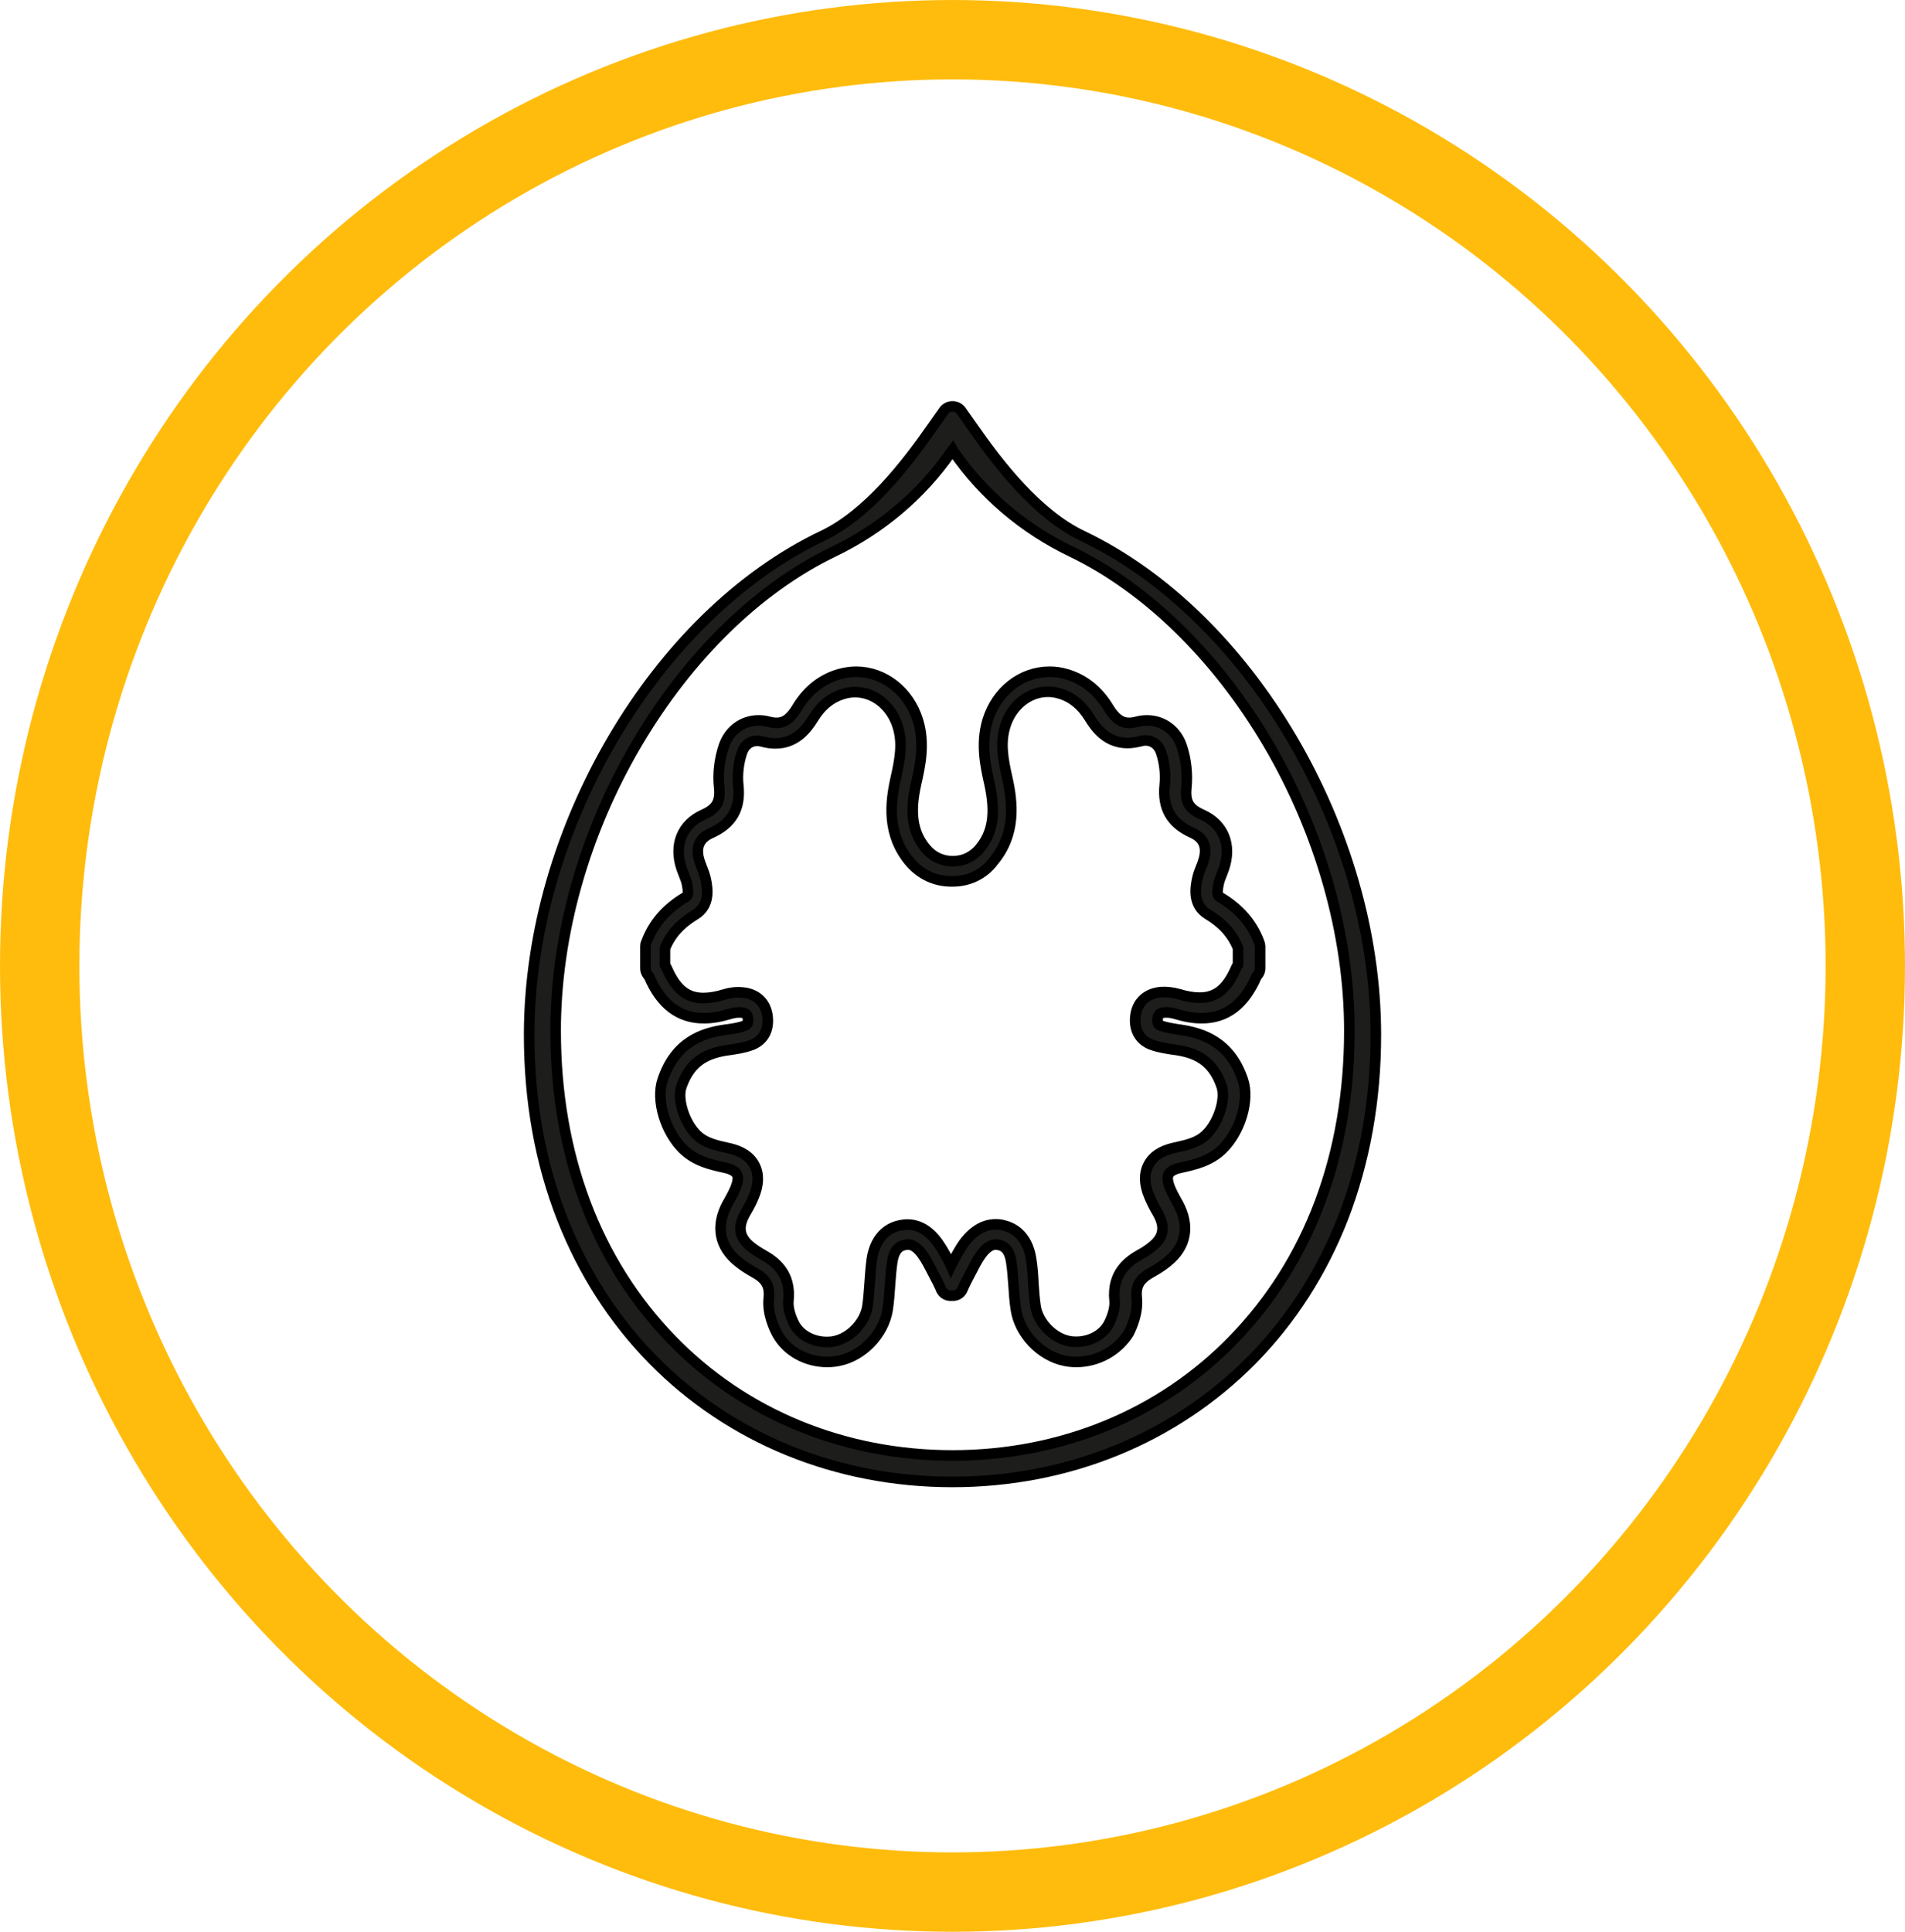 <?xml version="1.0" encoding="UTF-8"?>
<svg width="72px" height="73px" viewBox="0 0 72 73" version="1.1" xmlns="http://www.w3.org/2000/svg" xmlns:xlink="http://www.w3.org/1999/xlink">
    <!-- Generator: Sketch 55.2 (78181) - https://sketchapp.com -->
    <title>skorapkove</title>
    <desc>Created with Sketch.</desc>
    <g id="Allergens-icons-McD" stroke="none" stroke-width="1" fill="none" fill-rule="evenodd">
        <g transform="translate(-665, -98)" id="Group-4-Copy-10">
            <g transform="translate(659, 98)">
                <g id="skorapkove" transform="translate(6, 0)">
                    <ellipse id="Oval" stroke="#FFBC0D" stroke-width="3" cx="36" cy="36.5" rx="34.5" ry="35"></ellipse>
                    <g id="nut_fruits" transform="translate(20, 15)" fill="#1D1D1B" fill-rule="nonzero" stroke="#000000" stroke-width="0.4">
                        <path d="M15.993,41 C11.621,41 7.606,39.36 4.677,36.383 C3.197,34.876 2.045,33.081 1.249,31.05 C0.416,28.93 0,26.596 0,24.106 C0,16.365 4.766,8.261 11.093,5.247 C12.788,4.442 14.23,2.588 15.264,1.103 L15.665,0.534 C15.74,0.423 15.866,0.357 16,0.357 C16.134,0.357 16.26,0.423 16.335,0.534 L16.736,1.103 C17.77,2.588 19.212,4.442 20.907,5.247 C27.227,8.261 32,16.365 32,24.106 C32,26.588 31.576,28.922 30.751,31.05 C29.955,33.081 28.803,34.876 27.323,36.383 C24.379,39.36 20.364,41 15.993,41 Z M16.007,2 L15.941,2.088 C14.839,3.681 13.303,4.987 11.502,5.849 C8.658,7.221 6.02,9.787 4.072,13.098 C2.088,16.461 1,20.318 1,23.946 C1,28.636 2.521,32.677 5.395,35.634 C8.129,38.451 11.899,40 16,40 C20.101,40 23.871,38.451 26.605,35.634 C29.486,32.677 31,28.636 31,23.946 C31,20.318 29.905,16.461 27.928,13.098 C25.98,9.795 23.342,7.221 20.498,5.849 C18.697,4.987 17.161,3.681 16.059,2.088 L16.007,2 Z" id="Shape"></path>
                        <path d="M20.681,36.466 C20.535,36.466 20.389,36.452 20.25,36.424 C19.333,36.242 18.535,35.409 18.396,34.485 C18.347,34.171 18.326,33.849 18.306,33.541 C18.285,33.247 18.264,32.967 18.222,32.694 C18.146,32.19 17.931,32.078 17.743,32.043 C17.708,32.036 17.674,32.029 17.639,32.029 C17.569,32.029 17.354,32.029 17.076,32.414 C16.924,32.624 16.806,32.869 16.674,33.121 C16.618,33.226 16.569,33.324 16.514,33.429 C16.479,33.499 16.444,33.569 16.41,33.646 C16.396,33.681 16.382,33.709 16.368,33.744 C16.306,33.87 16.181,33.954 16.042,33.961 C16.021,33.961 15.993,33.961 15.972,33.961 C15.951,33.961 15.924,33.968 15.903,33.961 C15.764,33.954 15.639,33.87 15.576,33.744 C15.562,33.716 15.549,33.681 15.535,33.646 C15.5,33.576 15.465,33.499 15.431,33.429 C15.375,33.331 15.326,33.226 15.271,33.121 C15.139,32.869 15.021,32.631 14.868,32.414 C14.597,32.029 14.382,32.029 14.306,32.029 C14.271,32.029 14.236,32.036 14.201,32.043 C14.021,32.078 13.799,32.183 13.722,32.694 C13.681,32.967 13.66,33.247 13.639,33.541 C13.618,33.849 13.597,34.164 13.549,34.485 C13.403,35.416 12.604,36.249 11.694,36.424 C11.556,36.452 11.41,36.466 11.264,36.466 C10.451,36.466 9.708,36.039 9.361,35.381 C9.25,35.171 8.993,34.618 9.056,34.052 C9.104,33.583 8.951,33.324 8.472,33.065 C8.271,32.953 8.076,32.827 7.896,32.68 C7.181,32.106 7.042,31.322 7.493,30.49 L7.542,30.406 C7.639,30.231 7.729,30.063 7.799,29.895 C7.861,29.734 7.931,29.517 7.854,29.377 C7.778,29.237 7.562,29.16 7.396,29.125 L7.361,29.118 C6.861,29.006 6.292,28.88 5.826,28.432 C5.146,27.774 4.785,26.578 5.042,25.815 C5.528,24.359 6.569,24.03 7.424,23.911 L7.438,23.911 C7.694,23.876 7.938,23.841 8.153,23.757 C8.215,23.736 8.299,23.701 8.264,23.463 C8.25,23.365 8.215,23.274 8,23.26 C7.875,23.253 7.736,23.267 7.604,23.309 C7.236,23.421 6.91,23.477 6.604,23.477 C5.674,23.477 4.993,22.966 4.535,21.91 C4.535,21.903 4.528,21.903 4.528,21.896 C4.507,21.875 4.493,21.854 4.479,21.833 C4.424,21.763 4.396,21.679 4.396,21.595 L4.396,20.755 C4.396,20.706 4.403,20.664 4.424,20.622 C4.694,19.894 5.181,19.334 5.91,18.901 C5.993,18.852 6.042,18.789 5.965,18.404 C5.944,18.292 5.896,18.173 5.847,18.047 C5.819,17.977 5.792,17.9 5.764,17.83 C5.458,16.934 5.771,16.15 6.583,15.786 C7.083,15.562 7.236,15.297 7.181,14.751 C7.125,14.254 7.188,13.701 7.354,13.204 C7.549,12.609 8.062,12.224 8.667,12.224 C8.792,12.224 8.924,12.238 9.049,12.273 C9.528,12.399 9.812,12.266 10.132,11.734 C10.528,11.084 11.062,10.664 11.722,10.475 C11.931,10.419 12.146,10.384 12.354,10.384 C13.417,10.384 14.354,11.126 14.694,12.224 C14.965,13.099 14.778,13.939 14.625,14.611 C14.375,15.723 14.486,16.458 14.993,17.067 C15.25,17.375 15.604,17.543 15.993,17.543 L16.007,17.543 C16.007,17.543 16.014,17.543 16.014,17.543 L16.028,17.543 C16.417,17.543 16.771,17.375 17.028,17.067 C17.535,16.458 17.639,15.723 17.396,14.611 C17.243,13.939 17.062,13.099 17.326,12.224 C17.667,11.119 18.604,10.384 19.667,10.384 C19.882,10.384 20.09,10.412 20.299,10.475 C20.958,10.664 21.493,11.084 21.889,11.734 C22.215,12.266 22.5,12.399 22.972,12.273 C23.097,12.238 23.229,12.224 23.354,12.224 C23.958,12.224 24.472,12.609 24.667,13.204 C24.833,13.701 24.889,14.254 24.84,14.751 C24.785,15.303 24.931,15.562 25.438,15.786 C26.25,16.15 26.562,16.934 26.257,17.83 C26.229,17.907 26.201,17.977 26.174,18.047 C26.125,18.173 26.076,18.292 26.056,18.404 C25.979,18.796 26.028,18.852 26.111,18.901 C26.84,19.334 27.326,19.894 27.597,20.622 C27.611,20.664 27.625,20.713 27.625,20.755 L27.625,21.595 C27.625,21.679 27.597,21.763 27.542,21.833 C27.528,21.854 27.507,21.875 27.493,21.896 C27.493,21.903 27.486,21.903 27.486,21.91 C27.021,22.966 26.347,23.477 25.417,23.477 C25.417,23.477 25.417,23.477 25.417,23.477 C25.111,23.477 24.785,23.421 24.417,23.309 C24.278,23.267 24.146,23.253 24.021,23.26 C23.806,23.274 23.771,23.365 23.757,23.463 C23.715,23.701 23.806,23.736 23.868,23.757 C24.083,23.834 24.326,23.869 24.583,23.911 L24.597,23.911 C25.451,24.037 26.493,24.366 26.979,25.815 C27.236,26.578 26.875,27.774 26.194,28.432 C25.729,28.88 25.16,29.006 24.66,29.118 L24.625,29.125 C24.458,29.16 24.236,29.237 24.167,29.377 C24.09,29.517 24.16,29.741 24.222,29.895 C24.292,30.063 24.382,30.231 24.479,30.406 L24.528,30.49 C24.979,31.329 24.84,32.106 24.125,32.68 C23.944,32.827 23.75,32.953 23.549,33.065 C23.069,33.324 22.917,33.583 22.965,34.052 C23.021,34.611 22.771,35.164 22.66,35.381 C22.243,36.039 21.493,36.466 20.681,36.466 Z M17.639,31.266 C17.722,31.266 17.806,31.273 17.889,31.294 C18.229,31.364 18.826,31.623 18.972,32.582 C19.021,32.89 19.042,33.198 19.056,33.492 C19.076,33.8 19.097,34.087 19.139,34.366 C19.229,34.968 19.792,35.556 20.389,35.675 C20.479,35.696 20.576,35.703 20.674,35.703 C21.208,35.703 21.688,35.437 21.903,35.031 C22.062,34.723 22.153,34.387 22.125,34.143 C22.021,33.114 22.639,32.659 23.104,32.4 C23.264,32.316 23.417,32.211 23.562,32.092 C23.979,31.749 24.049,31.378 23.771,30.867 L23.722,30.783 C23.618,30.601 23.514,30.406 23.431,30.196 C23.243,29.748 23.236,29.349 23.403,29.027 C23.569,28.698 23.896,28.481 24.375,28.376 L24.41,28.369 C24.875,28.264 25.271,28.18 25.583,27.879 C26.049,27.431 26.333,26.55 26.174,26.06 C25.826,25.01 25.118,24.772 24.403,24.667 L24.389,24.667 C24.104,24.625 23.812,24.583 23.521,24.478 C23.056,24.303 22.833,23.876 22.924,23.33 C23.007,22.841 23.368,22.533 23.882,22.491 C24.097,22.477 24.326,22.505 24.556,22.568 C24.847,22.659 25.111,22.701 25.34,22.701 C25.34,22.701 25.34,22.701 25.34,22.701 C25.965,22.701 26.382,22.365 26.722,21.574 C26.743,21.525 26.764,21.49 26.792,21.455 L26.792,20.825 C26.583,20.3 26.208,19.887 25.66,19.558 C25.062,19.201 25.188,18.537 25.243,18.25 C25.278,18.068 25.34,17.907 25.403,17.753 C25.431,17.69 25.451,17.627 25.472,17.564 C25.653,17.039 25.514,16.675 25.062,16.472 C24.257,16.108 23.931,15.534 24.021,14.653 C24.062,14.268 24.014,13.82 23.882,13.428 C23.792,13.148 23.569,12.98 23.299,12.98 C23.236,12.98 23.174,12.987 23.111,13.008 C22.938,13.05 22.771,13.078 22.618,13.078 C21.847,13.078 21.431,12.539 21.181,12.126 C20.889,11.65 20.507,11.336 20.035,11.203 C19.896,11.161 19.75,11.14 19.604,11.14 C18.882,11.14 18.229,11.664 17.993,12.441 C17.799,13.071 17.903,13.666 18.076,14.429 C18.278,15.338 18.403,16.521 17.549,17.543 C17.181,18.04 16.618,18.306 16,18.306 L15.979,18.306 L15.958,18.306 C15.34,18.306 14.778,18.04 14.375,17.557 C13.521,16.528 13.646,15.352 13.847,14.443 C14.021,13.673 14.125,13.085 13.931,12.455 C13.694,11.678 13.042,11.154 12.319,11.154 C12.174,11.154 12.035,11.175 11.889,11.217 C11.424,11.35 11.035,11.657 10.743,12.14 C10.493,12.546 10.076,13.092 9.306,13.092 C9.153,13.092 8.986,13.071 8.812,13.022 C8.75,13.008 8.688,12.994 8.625,12.994 C8.347,12.994 8.132,13.162 8.042,13.442 C7.91,13.834 7.861,14.282 7.903,14.667 C8,15.548 7.667,16.129 6.861,16.486 C6.41,16.689 6.271,17.053 6.451,17.578 C6.472,17.641 6.5,17.704 6.521,17.767 C6.583,17.921 6.646,18.082 6.681,18.264 C6.736,18.551 6.861,19.215 6.264,19.572 C5.715,19.901 5.34,20.314 5.132,20.839 L5.132,21.469 C5.153,21.504 5.181,21.539 5.201,21.588 C5.542,22.379 5.958,22.715 6.583,22.715 C6.812,22.715 7.076,22.673 7.368,22.582 C7.59,22.512 7.826,22.484 8.042,22.505 C8.562,22.54 8.917,22.855 9,23.344 C9.09,23.89 8.868,24.317 8.403,24.492 C8.118,24.597 7.819,24.639 7.535,24.681 L7.521,24.681 C6.812,24.786 6.104,25.024 5.75,26.074 C5.59,26.557 5.875,27.445 6.34,27.893 C6.653,28.194 7.049,28.278 7.514,28.383 L7.549,28.39 C8.028,28.495 8.354,28.712 8.521,29.041 C8.688,29.363 8.681,29.762 8.493,30.21 C8.41,30.42 8.306,30.608 8.201,30.79 L8.153,30.874 C7.875,31.378 7.944,31.756 8.361,32.099 C8.507,32.218 8.66,32.316 8.819,32.407 C9.292,32.666 9.903,33.121 9.799,34.15 C9.771,34.387 9.861,34.73 10.021,35.038 C10.236,35.451 10.722,35.71 11.25,35.71 C11.347,35.71 11.444,35.703 11.535,35.682 C12.132,35.563 12.688,34.982 12.785,34.373 C12.826,34.087 12.847,33.8 12.868,33.499 C12.889,33.198 12.91,32.897 12.951,32.589 C13.097,31.623 13.694,31.364 14.035,31.301 C14.118,31.287 14.201,31.273 14.285,31.273 C14.736,31.273 15.132,31.511 15.465,31.987 C15.646,32.246 15.785,32.519 15.924,32.785 C15.931,32.799 15.938,32.813 15.944,32.827 C15.951,32.813 15.958,32.799 15.965,32.785 C16.104,32.519 16.243,32.246 16.424,31.987 C16.785,31.504 17.188,31.266 17.639,31.266 Z" id="Shape"></path>
                    </g>
                </g>
            </g>
        </g>
    </g>
</svg>